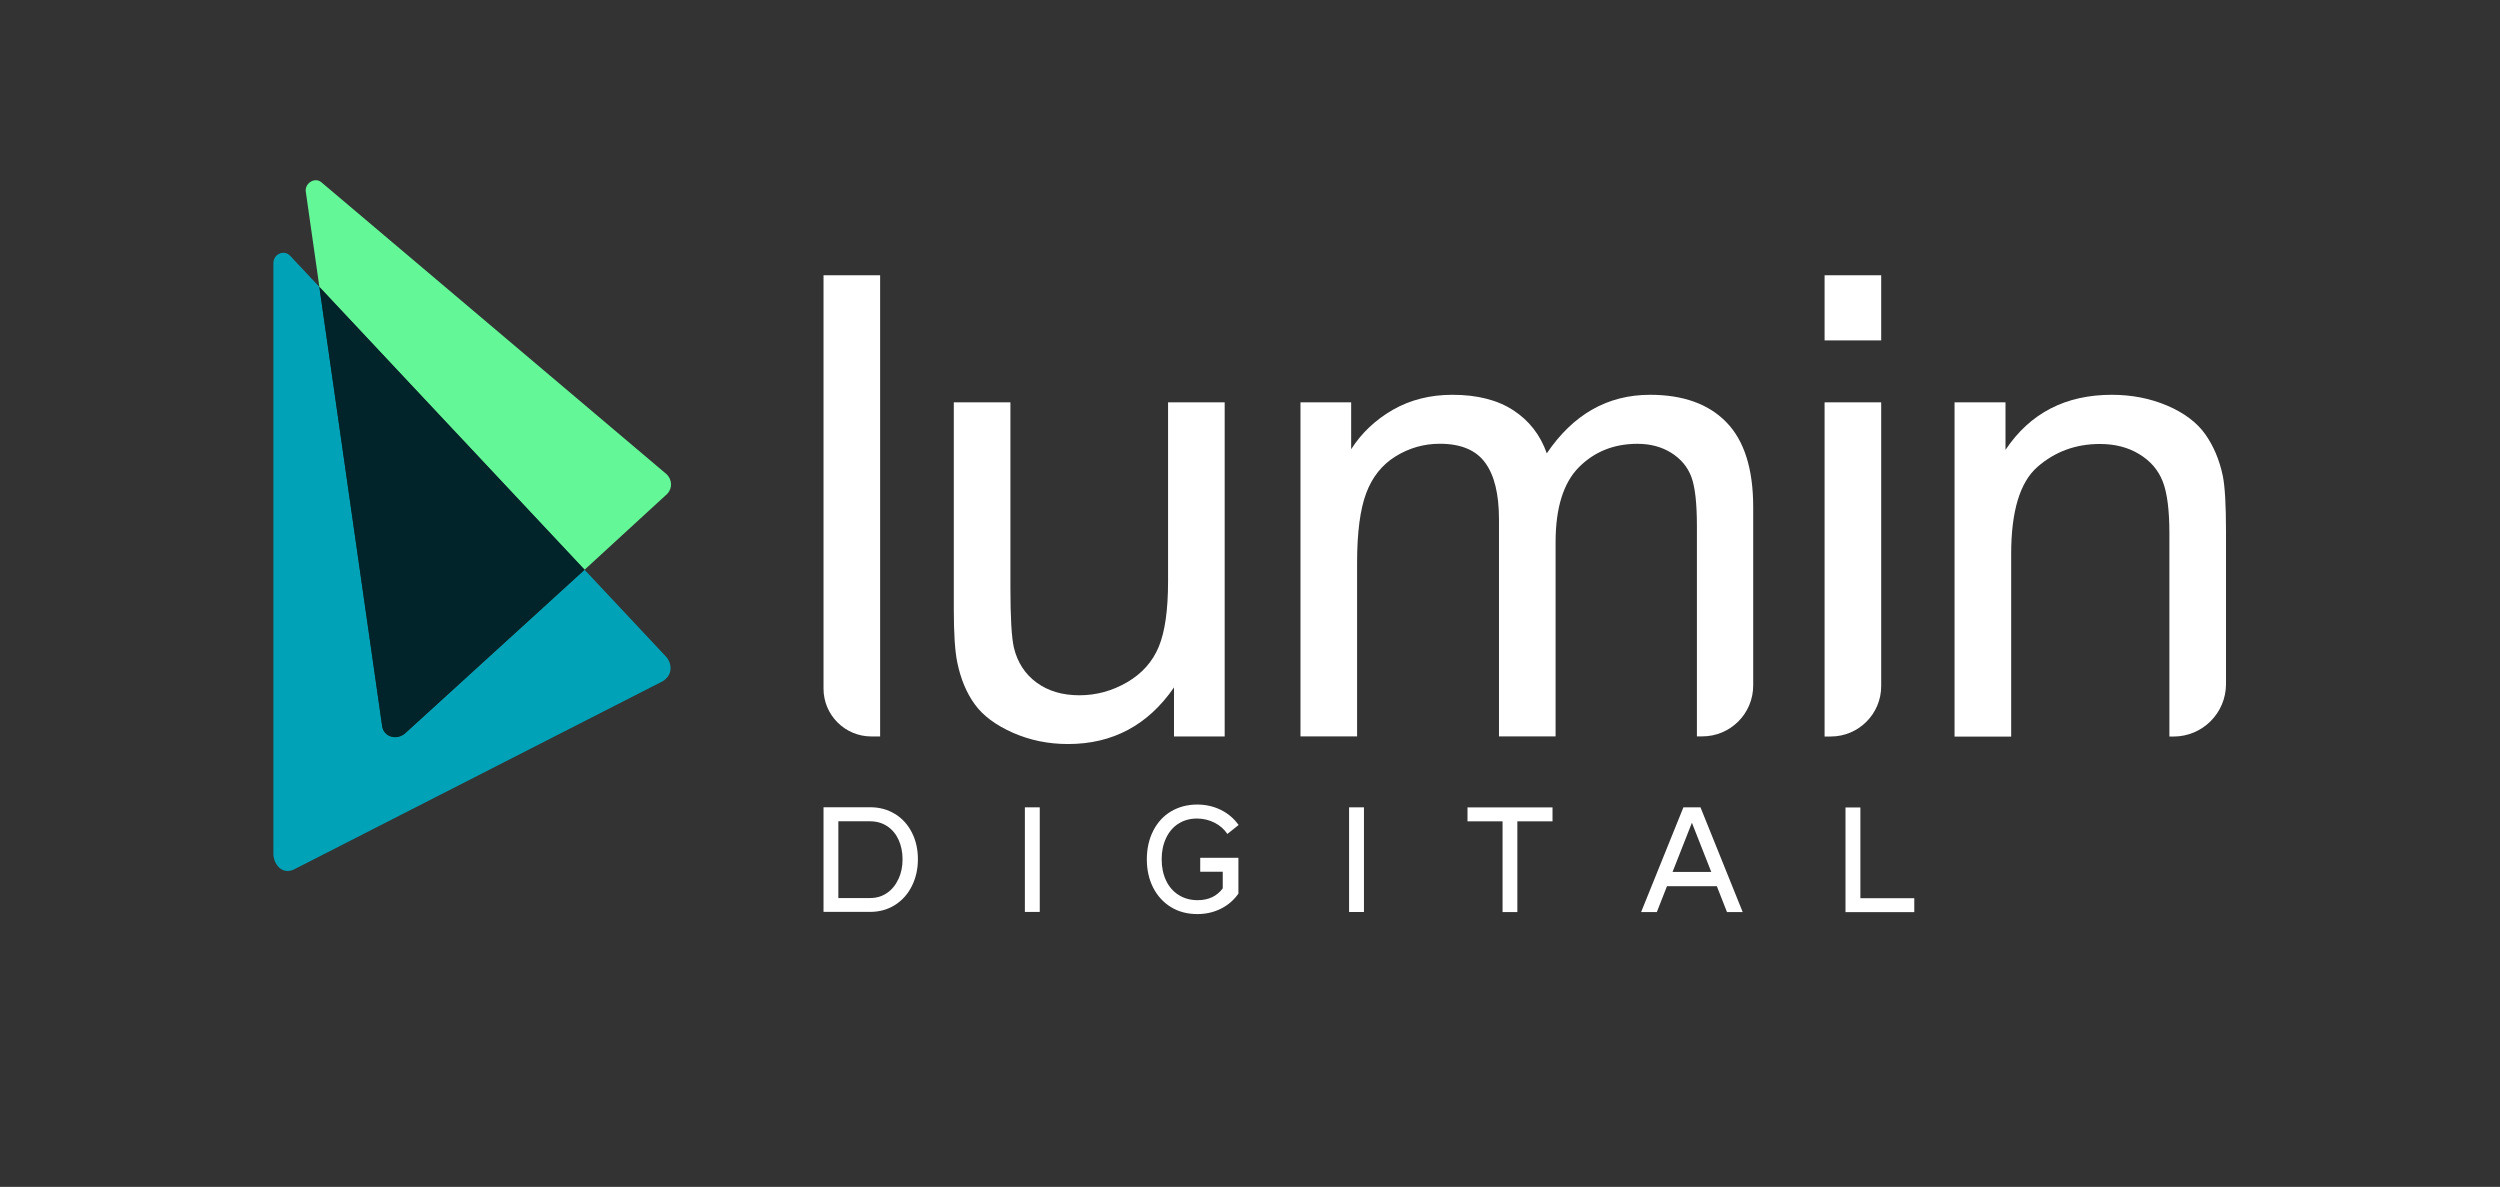<svg width="297" height="141" viewBox="0 0 297 141" fill="none" xmlns="http://www.w3.org/2000/svg">
<rect x="0" y="0" width="297" height="141" fill="#333333" stroke="none"/>
<path d="M106.321 96.699C105.462 96.167 104.479 95.901 103.366 95.901H97.834V108.332H103.366C104.467 108.332 105.456 108.06 106.321 107.516C107.186 106.966 107.854 106.218 108.33 105.26C108.806 104.302 109.047 103.245 109.047 102.077C109.047 100.908 108.812 99.839 108.33 98.899C107.854 97.96 107.18 97.224 106.327 96.693M106.741 104.407C106.426 105.112 105.981 105.662 105.394 106.076C104.807 106.484 104.133 106.688 103.36 106.688H99.596V97.57H103.36C104.145 97.57 104.825 97.768 105.412 98.158C105.993 98.547 106.445 99.091 106.754 99.771C107.063 100.457 107.223 101.23 107.223 102.089C107.223 102.948 107.069 103.708 106.747 104.413L106.741 104.407ZM139.99 97.861C140.627 97.447 141.356 97.243 142.197 97.243C142.945 97.243 143.637 97.41 144.28 97.731C144.923 98.059 145.429 98.504 145.813 99.073L147.148 98.009C146.598 97.237 145.899 96.643 145.04 96.217C144.181 95.796 143.241 95.58 142.228 95.58C141.059 95.58 140.021 95.858 139.106 96.402C138.191 96.952 137.487 97.731 136.992 98.72C136.491 99.709 136.244 100.834 136.244 102.095C136.244 103.356 136.498 104.469 136.998 105.458C137.505 106.44 138.21 107.213 139.118 107.769C140.033 108.326 141.078 108.592 142.252 108.592C143.26 108.592 144.181 108.381 145.028 107.961C145.868 107.547 146.573 106.947 147.123 106.162V101.903H142.586V103.56H145.263V105.538C144.564 106.471 143.575 106.941 142.289 106.941C141.418 106.941 140.664 106.731 140.015 106.317C139.372 105.909 138.865 105.334 138.525 104.598C138.179 103.869 138.006 103.022 138.006 102.077C138.006 101.131 138.179 100.315 138.525 99.573C138.865 98.844 139.353 98.263 139.99 97.855M121.755 108.338H123.523V95.908H121.755V108.338ZM160.271 108.344H162.038V95.914H160.271V108.344ZM199.985 95.92L194.966 108.35H196.832L198.038 105.278H203.959L205.165 108.35H207.031L202.019 95.914H199.991L199.985 95.92ZM198.699 103.585L200.999 97.743L203.298 103.585H198.699ZM221.013 106.7V95.926H219.246V108.363H227.417V106.706H221.013V106.7ZM174.345 97.577H178.505V108.35H180.261V97.577H184.439V95.92H174.339V97.577H174.345Z" fill="white"/>
<path d="M104.559 87.496V32.699H97.834V81.809C97.834 84.943 100.375 87.49 103.515 87.49H104.565L104.559 87.496Z" fill="white"/>
<path d="M139.471 87.495V81.666C136.38 86.153 132.177 88.391 126.873 88.391C124.531 88.391 122.343 87.94 120.315 87.043C118.288 86.141 116.773 85.022 115.797 83.662C114.814 82.309 114.122 80.64 113.72 78.674C113.448 77.351 113.312 75.262 113.312 72.394V47.799H120.037V69.816C120.037 73.333 120.173 75.695 120.445 76.918C120.865 78.686 121.768 80.077 123.14 81.085C124.512 82.092 126.206 82.599 128.227 82.599C130.248 82.599 132.134 82.08 133.908 81.048C135.676 80.015 136.93 78.606 137.666 76.82C138.401 75.04 138.766 72.456 138.766 69.062V47.799H145.491V87.495H139.471Z" fill="white"/>
<path d="M154.497 87.494V47.799H160.518V53.368C161.76 51.427 163.417 49.863 165.488 48.676C167.558 47.496 169.907 46.902 172.546 46.902C175.489 46.902 177.899 47.514 179.779 48.738C181.658 49.962 182.987 51.668 183.759 53.856C186.899 49.22 190.991 46.902 196.023 46.902C199.96 46.902 202.989 47.99 205.103 50.172C207.223 52.354 208.28 55.711 208.28 60.241V81.437C208.28 84.775 205.573 87.482 202.235 87.482H201.592V62.479C201.592 59.784 201.376 57.849 200.937 56.669C200.498 55.488 199.707 54.53 198.563 53.807C197.414 53.084 196.072 52.725 194.527 52.725C191.739 52.725 189.421 53.652 187.573 55.507C185.731 57.361 184.804 60.34 184.804 64.42V87.482H178.079V61.688C178.079 58.696 177.529 56.452 176.434 54.963C175.34 53.467 173.548 52.719 171.051 52.719C169.153 52.719 167.41 53.219 165.797 54.215C164.189 55.21 163.021 56.669 162.304 58.591C161.581 60.513 161.222 63.276 161.222 66.886V87.482H154.497L154.51 87.494H154.497Z" fill="white"/>
<path d="M216.761 32.699H223.486V40.438H216.761V32.699ZM216.761 87.496V47.8H223.486V81.512C223.486 84.813 220.803 87.496 217.502 87.496H216.761Z" fill="white"/>
<path d="M232.201 87.494V47.799H238.253V53.442C241.17 49.084 245.38 46.902 250.881 46.902C253.273 46.902 255.467 47.335 257.476 48.194C259.485 49.053 260.981 50.185 261.976 51.575C262.965 52.972 263.67 54.623 264.072 56.545C264.319 57.788 264.449 59.969 264.449 63.091V81.264C264.449 84.707 261.661 87.501 258.218 87.501H257.724V63.357C257.724 60.618 257.464 58.566 256.939 57.213C256.413 55.853 255.486 54.771 254.157 53.961C252.828 53.145 251.258 52.744 249.465 52.744C246.604 52.744 244.125 53.652 242.048 55.469C239.965 57.293 238.927 60.736 238.927 65.823V87.507H232.201L232.214 87.494H232.201Z" fill="white"/>
<path d="M45.405 86.259L37.944 34.089L34.464 30.38C33.741 29.608 32.394 30.195 32.48 31.382V101.551C32.567 102.806 33.636 104.048 35.12 103.189L78.685 80.955C79.983 80.201 79.847 78.785 79.099 77.982L69.45 67.69L48.168 87.087C47.148 88.02 45.597 87.55 45.405 86.265V86.259Z" fill="#00A2B8"/>
<path d="M79.21 56.353L38.179 21.652C37.382 20.978 36.102 21.819 36.344 22.882L37.944 34.088L69.45 67.683L79.266 58.671C79.952 57.948 79.804 56.94 79.21 56.353Z" fill="#64F797"/>
<path d="M37.938 34.09L45.399 86.259C45.59 87.557 47.148 88.002 48.162 87.081L69.444 67.685L37.938 34.09Z" fill="#002429"/>
</svg>
